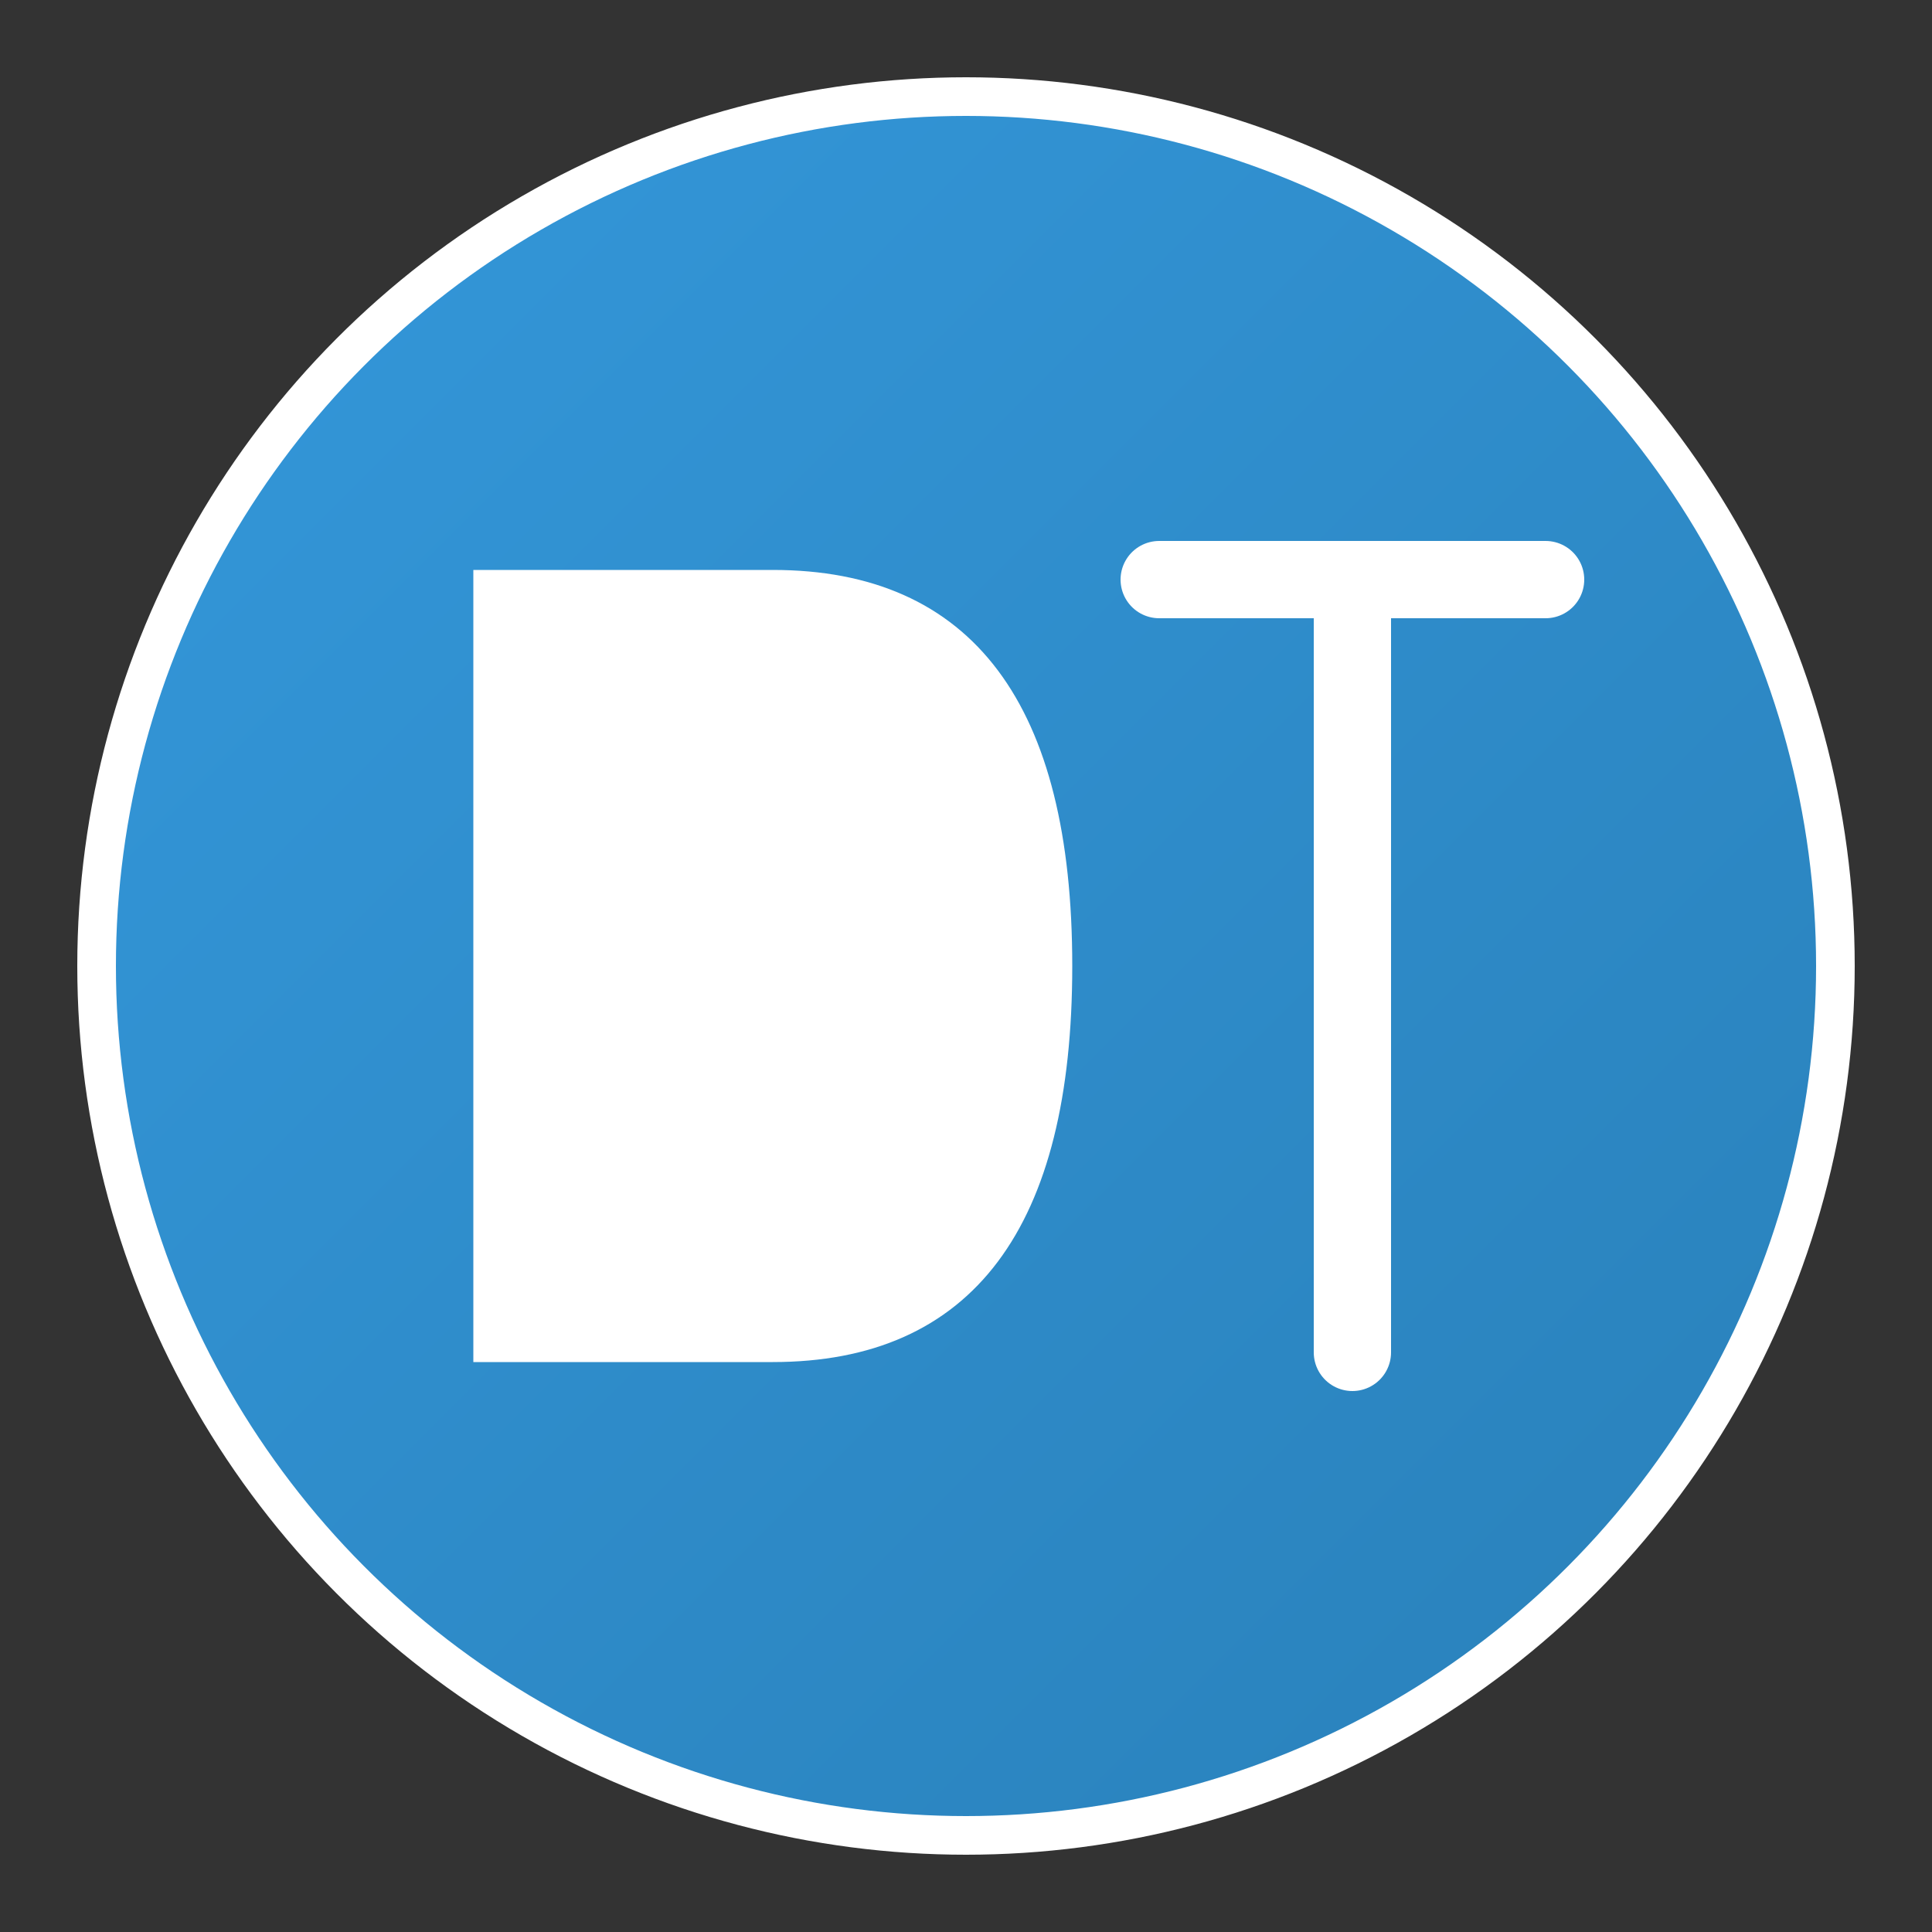 <svg xmlns="http://www.w3.org/2000/svg" viewBox="0 0 100 100" width="100" height="100">
    <rect x="0" y="0" width="100" height="100" fill="#333333" stroke="none"/>
    <defs>
        <linearGradient id="logoGradient" x1="0%" y1="0%" x2="100%" y2="100%">
            <stop offset="0%" style="stop-color:#3498db;stop-opacity:1" />
            <stop offset="100%" style="stop-color:#2980b9;stop-opacity:1" />
        </linearGradient>
    </defs>
    
    <!-- Background circle -->
    <circle cx="50" cy="50" r="45" fill="url(#logoGradient)" stroke="#fff" stroke-width="2"/>
    
    <!-- Letter D -->
    <path d="M25 30 L25 70 L40 70 Q55 70 55 50 Q55 30 40 30 Z" fill="#fff" stroke="#fff" stroke-width="1"/>
    
    <!-- Letter T -->
    <path d="M60 30 L80 30 M70 30 L70 70" fill="none" stroke="#fff" stroke-width="4" stroke-linecap="round"/>
    
    <!-- Decorative elements -->
    <circle cx="35" cy="45" r="2" fill="#fff" opacity="0.8"/>
    <circle cx="35" cy="55" r="2" fill="#fff" opacity="0.8"/>
</svg>
